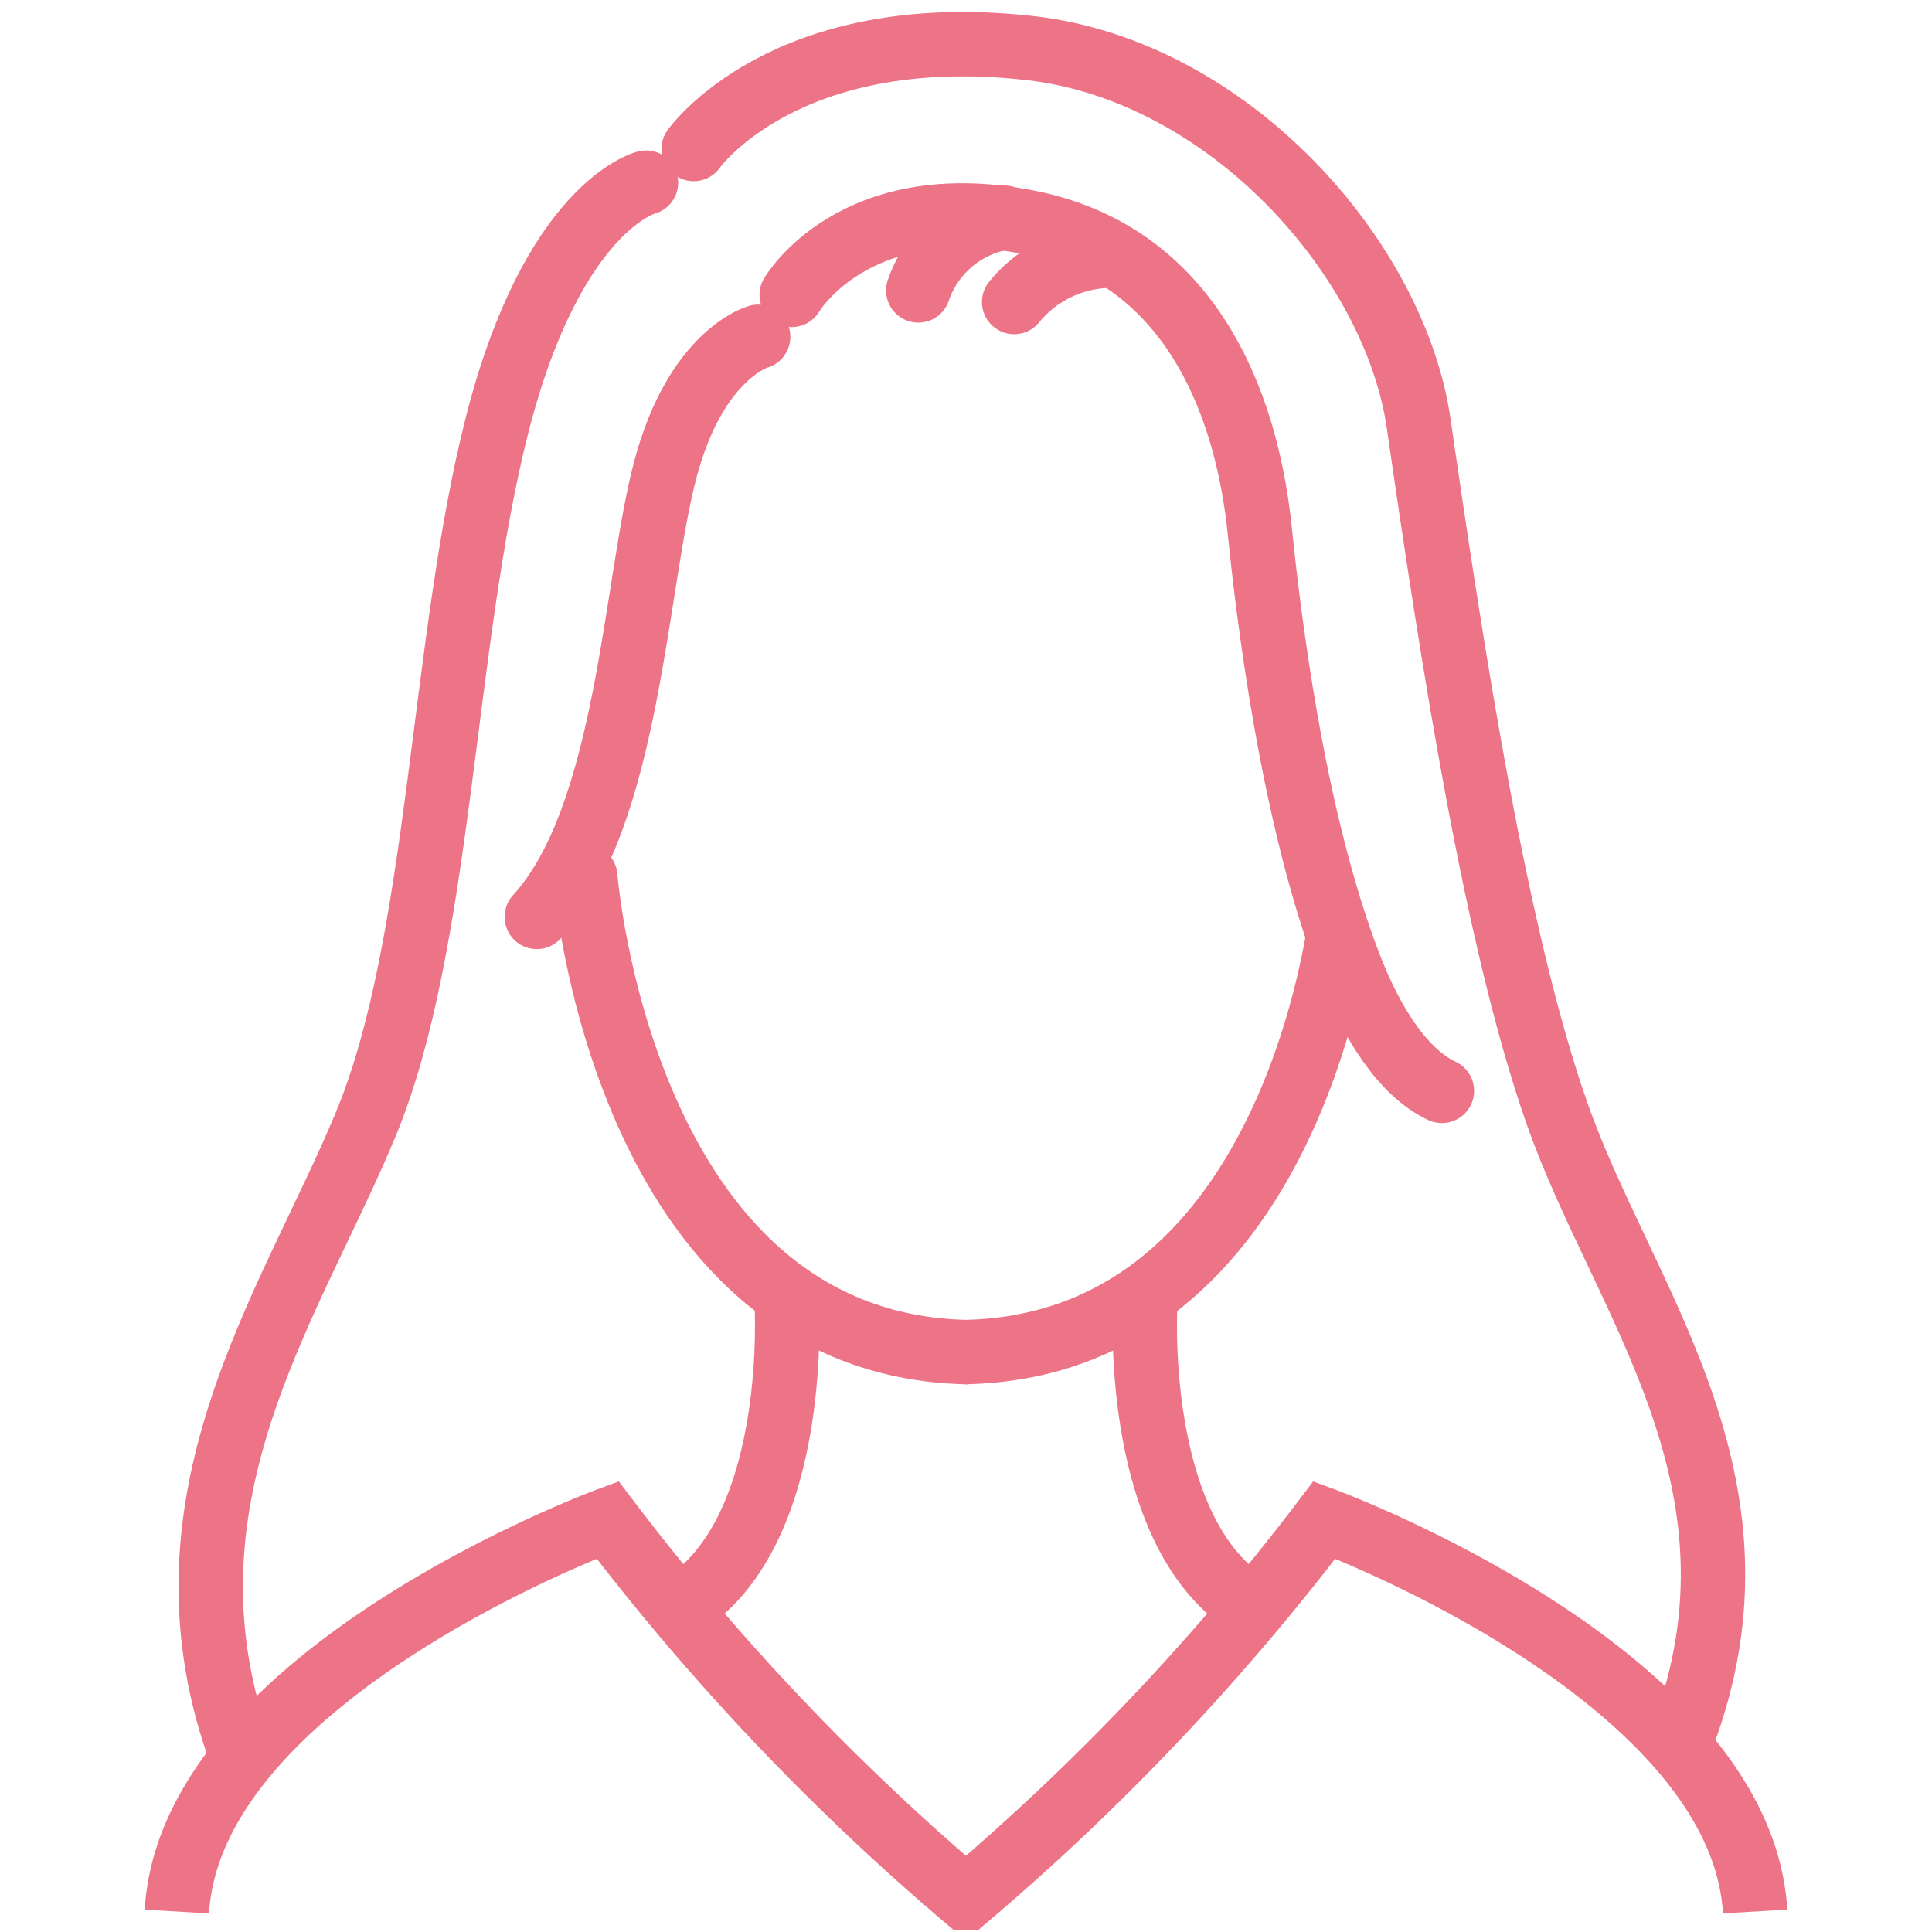 <svg xmlns="http://www.w3.org/2000/svg" width="60" height="60"><g fill="none"><path data-name="長方形 3835" d="M0 0h60v60H0z"/><g data-name="グループ 12984" stroke="#ed7386" stroke-width="2"><path data-name="パス 284939" d="M24.429 40.426s.435 6.776-2.984 9.259" stroke-linecap="round" stroke-linejoin="round"/><path data-name="パス 284940" d="M18.176 27.223S19.304 41.729 29.99 41.99" stroke-linecap="round" stroke-linejoin="round"/><path data-name="パス 284941" d="M35.569 40.426s-.433 6.776 2.986 9.259" stroke-linecap="round" stroke-linejoin="round"/><path data-name="パス 284942" d="M41.562 29.067c-.584 3.435-3.025 12.715-11.553 12.923" stroke-linecap="round" stroke-linejoin="round"/><path data-name="パス 284943" d="M54.507 59.364c-.435-7.385-13.377-12.162-13.377-12.162a74.29 74.29 0 01-11.123 11.741h-.018A74.427 74.427 0 0118.87 47.202S5.928 51.979 5.493 59.364" stroke-miterlimit="10"/><path data-name="パス 284944" d="M23.545 10.459s-1.916.521-2.874 4.09-1.132 10.793-4 13.926" stroke-linecap="round" stroke-linejoin="round"/><path data-name="パス 284945" d="M24.587 9.158s1.916-3.308 7.311-2.263 6.877 6.18 7.224 9.575c.241 2.338.977 8.85 2.8 13.548.665 1.721 1.639 3.291 2.857 3.86" stroke-linecap="round" stroke-linejoin="round"/><path data-name="パス 284946" d="M20.062 5.672s-2.874.7-4.614 7.485-1.74 16.1-4.09 21.761-6.79 11.749-3.83 19.671" stroke-linecap="round" stroke-linejoin="round"/><path data-name="パス 284947" d="M21.542 4.627S24.35.634 31.986 1.493c6.182.7 11.333 6.543 12.073 11.664 1.07 7.4 2.4 16.015 4.292 21.411 2.022 5.783 6.875 11.4 3.916 19.323" stroke-linecap="round" stroke-linejoin="round"/><path data-name="パス 284948" d="M31.496 9.379a3.911 3.911 0 012.978-1.438" stroke-linecap="round" stroke-linejoin="round"/><path data-name="パス 284949" d="M28.518 9.019a3.4 3.4 0 012.67-2.259" stroke-linecap="round" stroke-linejoin="round"/></g></g></svg>